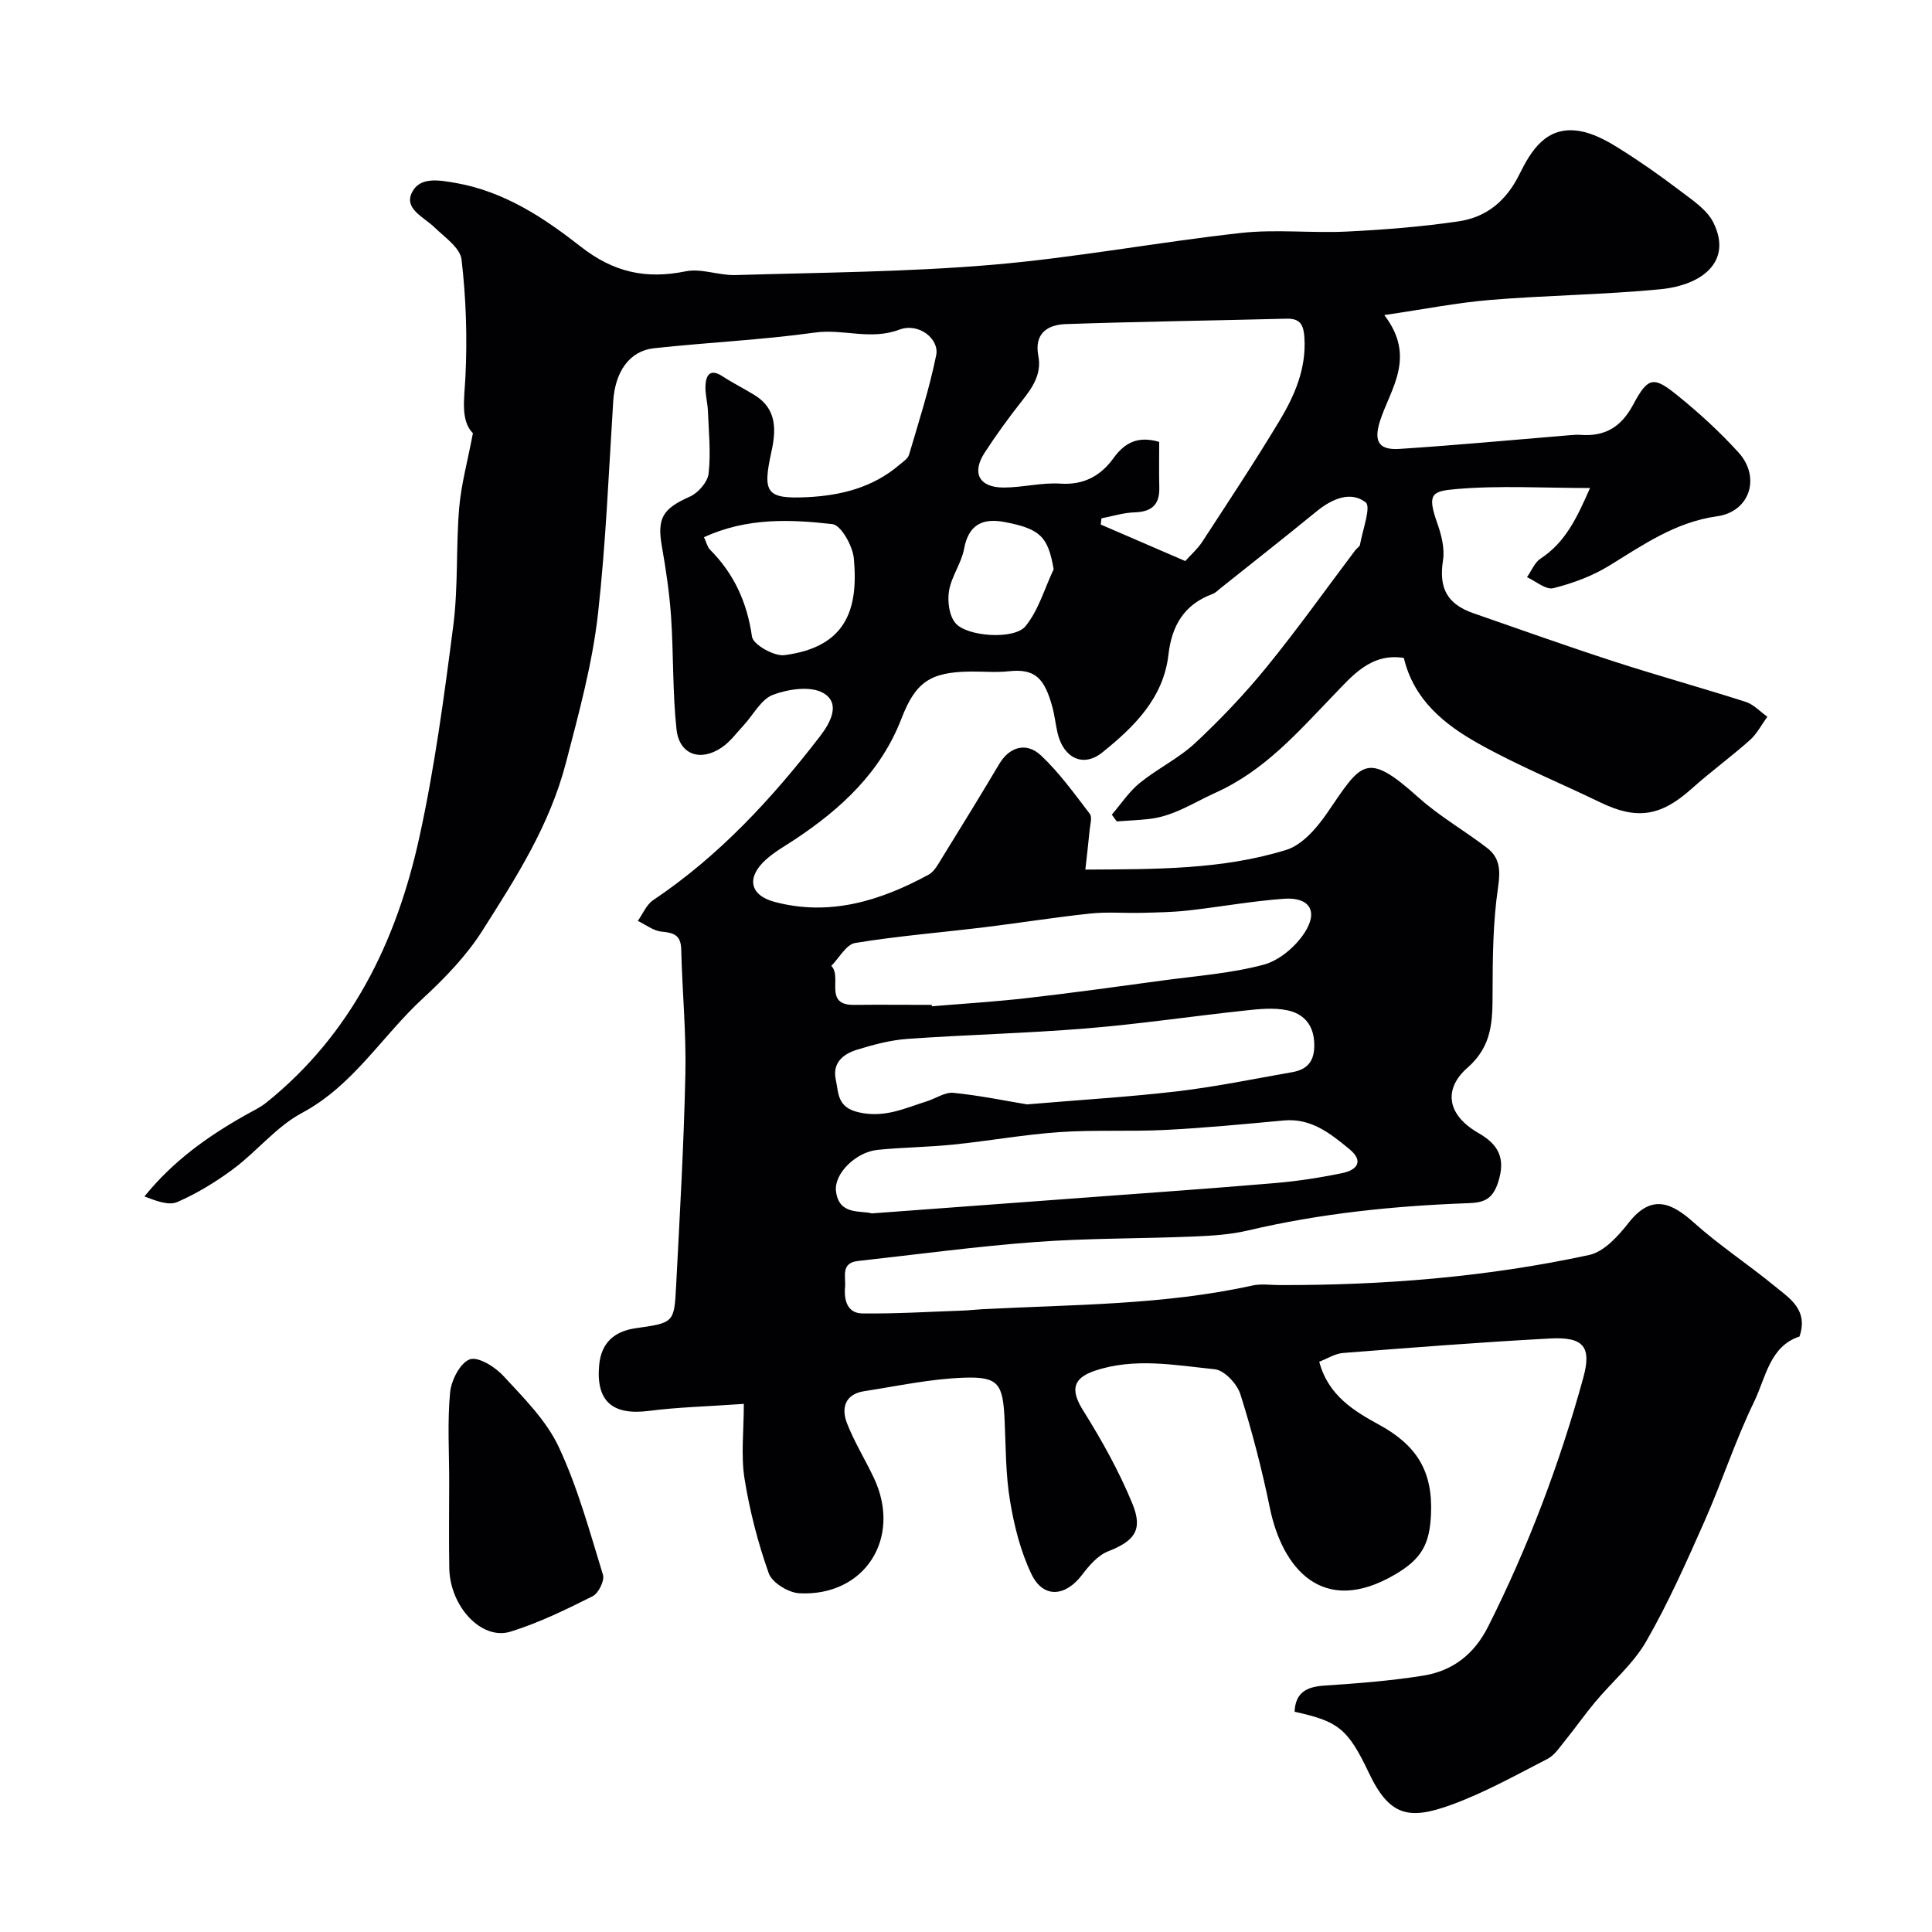 <svg enable-background="new 0 0 400 400" viewBox="0 0 400 400" xmlns="http://www.w3.org/2000/svg"><path d="m154 290.66c-7.83.55-13.78.69-19.65 1.45-7.53.97-11.02-1.98-10.29-9.57.43-4.46 3.07-6.92 7.57-7.55 7.83-1.1 7.96-1.15 8.34-8.52.76-14.69 1.61-29.39 1.93-44.1.19-8.59-.66-17.2-.86-25.8-.07-2.97-1.53-3.45-4.07-3.69-1.7-.16-3.29-1.44-4.92-2.22 1.04-1.45 1.78-3.35 3.16-4.28 13.66-9.16 24.63-21.04 34.57-33.95 2.13-2.77 4.37-6.83.65-8.96-2.61-1.5-7.23-.81-10.39.38-2.47.93-4.07 4.16-6.09 6.33-1.46 1.57-2.77 3.39-4.51 4.57-4.45 3.03-8.81 1.49-9.38-3.77-.83-7.7-.6-15.51-1.12-23.25-.33-4.88-1.05-9.75-1.9-14.57-1.04-5.9.17-7.85 5.79-10.34 1.72-.76 3.68-3.02 3.88-4.78.48-4.24.03-8.6-.14-12.9-.07-1.79-.6-3.58-.51-5.35.12-2.18 1.01-3.52 3.5-1.9 2.18 1.42 4.52 2.58 6.73 3.95 4.61 2.86 4.39 7.3 3.42 11.71-1.87 8.49-1.08 9.8 7.47 9.38 6.9-.34 13.52-1.99 18.98-6.65.76-.65 1.8-1.3 2.05-2.14 2.01-6.83 4.21-13.65 5.62-20.61.68-3.37-3.62-6.79-7.63-5.28-5.97 2.25-11.63-.21-17.45.6-11.06 1.54-22.25 2.04-33.36 3.25-5.12.56-8.05 4.92-8.43 11-.93 14.63-1.52 29.31-3.14 43.87-1.17 10.46-3.97 20.66-6.64 30.92-3.42 13.12-10.35 23.82-17.28 34.75-3.31 5.22-7.78 9.86-12.36 14.08-8.44 7.78-14.4 18.03-25.04 23.71-5.25 2.81-9.24 7.88-14.1 11.52-3.61 2.7-7.55 5.11-11.67 6.91-1.83.8-4.46-.25-6.82-1.15 5.91-7.32 13.02-12.37 20.69-16.72 1.54-.88 3.2-1.63 4.57-2.73 17.6-14.16 26.9-33.33 31.62-54.76 3.19-14.48 5.16-29.26 7.06-43.99 1.03-8.01.54-16.21 1.21-24.28.41-4.9 1.75-9.72 2.85-15.53-2.62-2.68-1.77-7.12-1.54-11.83.39-8.02.12-16.15-.81-24.13-.28-2.44-3.52-4.65-5.65-6.71-2.18-2.12-6.34-3.79-4.6-7.22 1.62-3.18 5.34-2.59 9.1-1.92 10.06 1.78 18.24 7.23 25.8 13.15 6.88 5.39 13.56 6.8 21.78 5.13 3.23-.65 6.85.88 10.27.78 17.7-.53 35.46-.63 53.09-2.12 17.25-1.46 34.34-4.69 51.57-6.6 7.25-.8 14.66.07 21.98-.29 7.71-.38 15.44-.99 23.07-2.11 5.74-.84 9.86-4.19 12.58-9.69 2.44-4.93 5.57-10.14 12.44-9.02 2.76.45 5.49 1.9 7.92 3.41 4.42 2.75 8.71 5.75 12.85 8.9 2.57 1.96 5.66 3.96 7 6.69 3.92 7.96-2.23 12.92-11.03 13.77-11.66 1.13-23.41 1.24-35.09 2.2-6.88.56-13.69 1.92-22.04 3.14 6.72 8.75 1.24 15.29-.9 21.98-1.52 4.76.36 5.97 4.09 5.73 11.65-.76 23.27-1.85 34.91-2.81.83-.07 1.67-.16 2.49-.1 5.1.39 8.45-1.59 10.96-6.29 3.07-5.74 4.21-5.87 9.13-1.89 4.49 3.63 8.8 7.57 12.67 11.84 4.64 5.13 2.34 12.26-4.44 13.2-8.61 1.2-15.28 5.89-22.34 10.23-3.51 2.16-7.58 3.66-11.59 4.66-1.52.38-3.61-1.45-5.43-2.28.92-1.31 1.57-3.04 2.82-3.86 5.22-3.41 7.59-8.63 10.23-14.6-9.68 0-18.83-.57-27.86.23-4.94.43-5.9 1.02-3.76 7.08.85 2.4 1.56 5.19 1.18 7.63-.88 5.67.73 9.05 6.31 10.99 9.68 3.36 19.34 6.81 29.09 9.98 9.04 2.93 18.21 5.46 27.26 8.36 1.66.53 3 2.03 4.49 3.08-1.18 1.62-2.13 3.51-3.59 4.82-3.92 3.49-8.19 6.6-12.1 10.1-6.36 5.7-11.32 6.49-18.91 2.81-8.44-4.09-17.16-7.64-25.31-12.23-6.97-3.92-13.29-8.99-15.35-17.67-6.81-1.1-10.75 3.77-14.52 7.68-7.43 7.69-14.28 15.64-24.48 20.23-4.53 2.04-8.65 4.87-13.74 5.43-2.22.25-4.47.34-6.7.5-.34-.47-.68-.93-1.02-1.4 1.91-2.21 3.55-4.74 5.78-6.55 3.66-2.98 8.07-5.09 11.5-8.29 5.24-4.89 10.23-10.14 14.76-15.7 6.4-7.85 12.28-16.13 18.38-24.22.3-.4.89-.7.96-1.12.53-3.03 2.35-7.87 1.17-8.78-3.14-2.42-7-.7-10.15 1.87-6.6 5.39-13.3 10.66-19.96 15.97-.51.41-1 .93-1.59 1.14-5.84 2.15-8.43 6.52-9.12 12.52-1.03 9.06-7.14 15.01-13.69 20.28-4.01 3.23-8.1 1.12-9.29-4.1-.4-1.74-.58-3.54-1.05-5.26-1.64-6.04-3.6-8.04-9.06-7.44-2.64.29-5.33.02-7.99.06-8.18.11-11.27 2.12-14.2 9.73-4.28 11.1-12.48 18.67-22.08 25.04-2.04 1.35-4.21 2.56-6.01 4.19-4.04 3.65-3.36 7.34 1.79 8.72 11.44 3.05 21.93-.21 31.92-5.63 1.18-.64 1.97-2.17 2.74-3.41 4.01-6.49 8.01-12.99 11.91-19.55 2.05-3.45 5.56-4.61 8.64-1.7 3.79 3.57 6.89 7.9 10.08 12.06.53.7.08 2.2-.03 3.33-.24 2.56-.55 5.12-.89 8.22 14.46-.09 28.31.04 41.6-4.08 3.29-1.02 6.3-4.5 8.4-7.55 7.17-10.43 7.98-13.17 18.97-3.3 4.35 3.9 9.54 6.86 14.2 10.44 2.7 2.07 2.79 4.7 2.27 8.22-1.05 7.15-1.11 14.47-1.13 21.72-.01 5.86-.01 11.03-5.21 15.59-4.74 4.15-4.6 9.53 2.3 13.51 4.17 2.4 5.65 5.24 4.07 10.16-1.11 3.44-2.84 4.24-6.06 4.35-15.41.55-30.7 2.11-45.76 5.66-3.65.86-7.49 1.09-11.25 1.25-10.93.45-21.89.33-32.79 1.14-12.25.91-24.45 2.57-36.66 3.92-3.66.4-2.51 3.25-2.7 5.39-.25 2.77.48 5.43 3.58 5.47 6.95.09 13.9-.35 20.85-.59 1.32-.05 2.63-.21 3.95-.28 18.71-.98 37.52-.84 55.98-4.91 1.75-.39 3.65-.1 5.49-.09 21.61.06 43.08-1.66 64.21-6.23 3.1-.67 6.04-3.95 8.2-6.7 4.83-6.16 9.06-3.96 13.55.06 5.22 4.68 11.15 8.56 16.58 13.02 3.1 2.55 7.1 4.9 5.22 10.5-6.19 2.03-6.98 8.53-9.42 13.55-3.87 7.97-6.61 16.48-10.2 24.59-3.75 8.46-7.51 16.96-12.11 24.96-2.69 4.68-7.07 8.37-10.59 12.59-2.18 2.61-4.14 5.42-6.29 8.07-1.08 1.33-2.12 2.94-3.55 3.68-6.54 3.36-13.01 6.99-19.89 9.5-8.72 3.18-12.81 2.47-17.09-6.56-4.41-9.29-6.4-10.71-15.4-12.69.17-3.91 2.4-5.16 6.08-5.41 6.88-.46 13.78-.98 20.57-2.07 6.07-.98 10.52-4.39 13.43-10.17 8.3-16.51 14.79-33.68 19.68-51.46 1.78-6.48.08-8.54-6.87-8.17-14.3.77-28.58 1.88-42.86 3-1.67.13-3.27 1.18-4.92 1.81 1.81 6.98 7.27 10.25 12.38 13.04 7.68 4.2 11.17 9.5 10.75 18.59-.28 6.19-1.96 9.21-7.45 12.43-15.05 8.83-23.36-1.36-25.91-13.8-1.63-7.94-3.67-15.83-6.11-23.55-.68-2.14-3.32-4.95-5.3-5.15-8.24-.84-16.6-2.46-24.85.32-4.66 1.58-4.99 4.08-2.38 8.24 3.85 6.15 7.43 12.58 10.18 19.27 2.27 5.53.36 7.75-5.07 9.89-2.1.83-3.9 2.93-5.34 4.83-3.46 4.57-8.04 4.94-10.48-.12-2.27-4.71-3.59-10.03-4.45-15.22-.92-5.5-.86-11.18-1.12-16.78-.35-7.35-1.22-8.91-8.23-8.69-6.97.22-13.91 1.73-20.84 2.8-3.98.62-4.79 3.5-3.55 6.66 1.53 3.92 3.79 7.54 5.59 11.37 5.81 12.39-1.93 24.51-15.48 23.81-2.24-.12-5.62-2.19-6.31-4.12-2.27-6.37-3.97-13.02-5.04-19.7-.74-4.8-.13-9.77-.13-15.39zm91.4-174.5c1.2-1.34 2.58-2.55 3.54-4.03 5.4-8.29 10.87-16.54 15.97-25.02 3.11-5.18 5.54-10.72 5.16-17.11-.16-2.59-.74-4.09-3.68-4.02-15.24.39-30.49.6-45.73 1.12-3.78.13-6.58 1.92-5.68 6.61.72 3.73-1.21 6.53-3.41 9.31-2.73 3.45-5.32 7.03-7.72 10.72-2.72 4.19-1.12 7.2 3.94 7.2 3.93 0 7.88-1.07 11.77-.81 4.9.32 8.37-1.66 11.01-5.32 2.38-3.29 5.19-4.57 9.43-3.32 0 3.2-.06 6.34.02 9.48.09 3.59-1.64 5-5.14 5.11-2.29.07-4.56.8-6.84 1.24-.05.43-.09.85-.14 1.28 5.72 2.46 11.45 4.94 17.5 7.56zm-32.77 112.49c11.32-.96 21.35-1.55 31.32-2.73 7.91-.94 15.74-2.57 23.6-3.94 3.55-.62 4.76-2.73 4.53-6.34-.24-3.78-2.46-5.82-5.55-6.47-2.85-.6-5.97-.25-8.93.07-10.9 1.17-21.75 2.79-32.67 3.68-12.32 1.01-24.71 1.3-37.04 2.17-3.53.25-7.08 1.2-10.48 2.25-2.81.87-5.12 2.69-4.37 6.18.61 2.83.26 5.76 4.77 6.78 5.35 1.21 9.53-.86 14.09-2.29 1.85-.58 3.75-1.93 5.5-1.75 5.49.55 10.92 1.68 15.23 2.39zm-19.72-20.6c.01.1.02.19.03.29 6.57-.55 13.15-.95 19.7-1.7 9.42-1.08 18.82-2.38 28.22-3.66 6.95-.94 14.03-1.45 20.76-3.25 3.24-.87 6.62-3.74 8.49-6.64 2.9-4.49.97-7.39-4.3-7.01-6.67.49-13.29 1.7-19.95 2.44-3.13.35-6.3.39-9.46.47-3.56.09-7.15-.23-10.68.15-7.3.77-14.56 1.94-21.85 2.83-8.94 1.09-17.93 1.81-26.8 3.26-1.86.3-3.32 3.1-4.96 4.75 2.32 2.25-1.68 8.17 4.74 8.07 5.36-.06 10.71 0 16.06 0zm-12.41 43.17c14.97-1.11 29.03-2.15 43.08-3.19 13.45-1 26.9-1.94 40.33-3.08 4.7-.4 9.4-1.12 14.02-2.08 2.97-.62 4.55-2.42 1.42-4.98-3.93-3.23-7.9-6.43-13.55-5.91-8.16.75-16.33 1.55-24.51 1.96-7.29.37-14.63-.05-21.9.45-7.32.5-14.58 1.82-21.89 2.57-5.24.54-10.52.58-15.76 1.1-4.53.44-9.07 4.91-8.66 8.54.58 5.1 5.21 3.96 7.42 4.62zm-34.75-140c.55 1.17.72 2.05 1.25 2.58 4.99 5.01 7.68 10.92 8.69 18.01.23 1.64 4.58 4.11 6.72 3.83 12.86-1.67 15.33-9.56 14.37-20.02-.24-2.59-2.66-6.92-4.45-7.11-8.72-.98-17.63-1.38-26.58 2.71zm72.4 6.63c-1.17-6.69-2.7-8.34-10.1-9.76-4.53-.87-7.51.44-8.45 5.55-.55 2.98-2.61 5.68-3.11 8.66-.36 2.15.01 5.13 1.31 6.69 2.37 2.84 12.19 3.51 14.52.66 2.7-3.31 3.95-7.82 5.83-11.8z" fill="#010103"/><path d="m93 306.74c0-6.16-.39-12.36.19-18.46.24-2.51 2.09-6.12 4.07-6.84 1.74-.63 5.26 1.57 6.98 3.45 4.2 4.56 8.86 9.17 11.43 14.66 3.95 8.42 6.42 17.56 9.17 26.5.37 1.2-.94 3.84-2.15 4.44-5.52 2.76-11.14 5.52-17.01 7.33-5.98 1.84-12.5-5.2-12.66-13.1-.11-5.99-.02-11.98-.02-17.98z" fill="#010103"/></svg>
